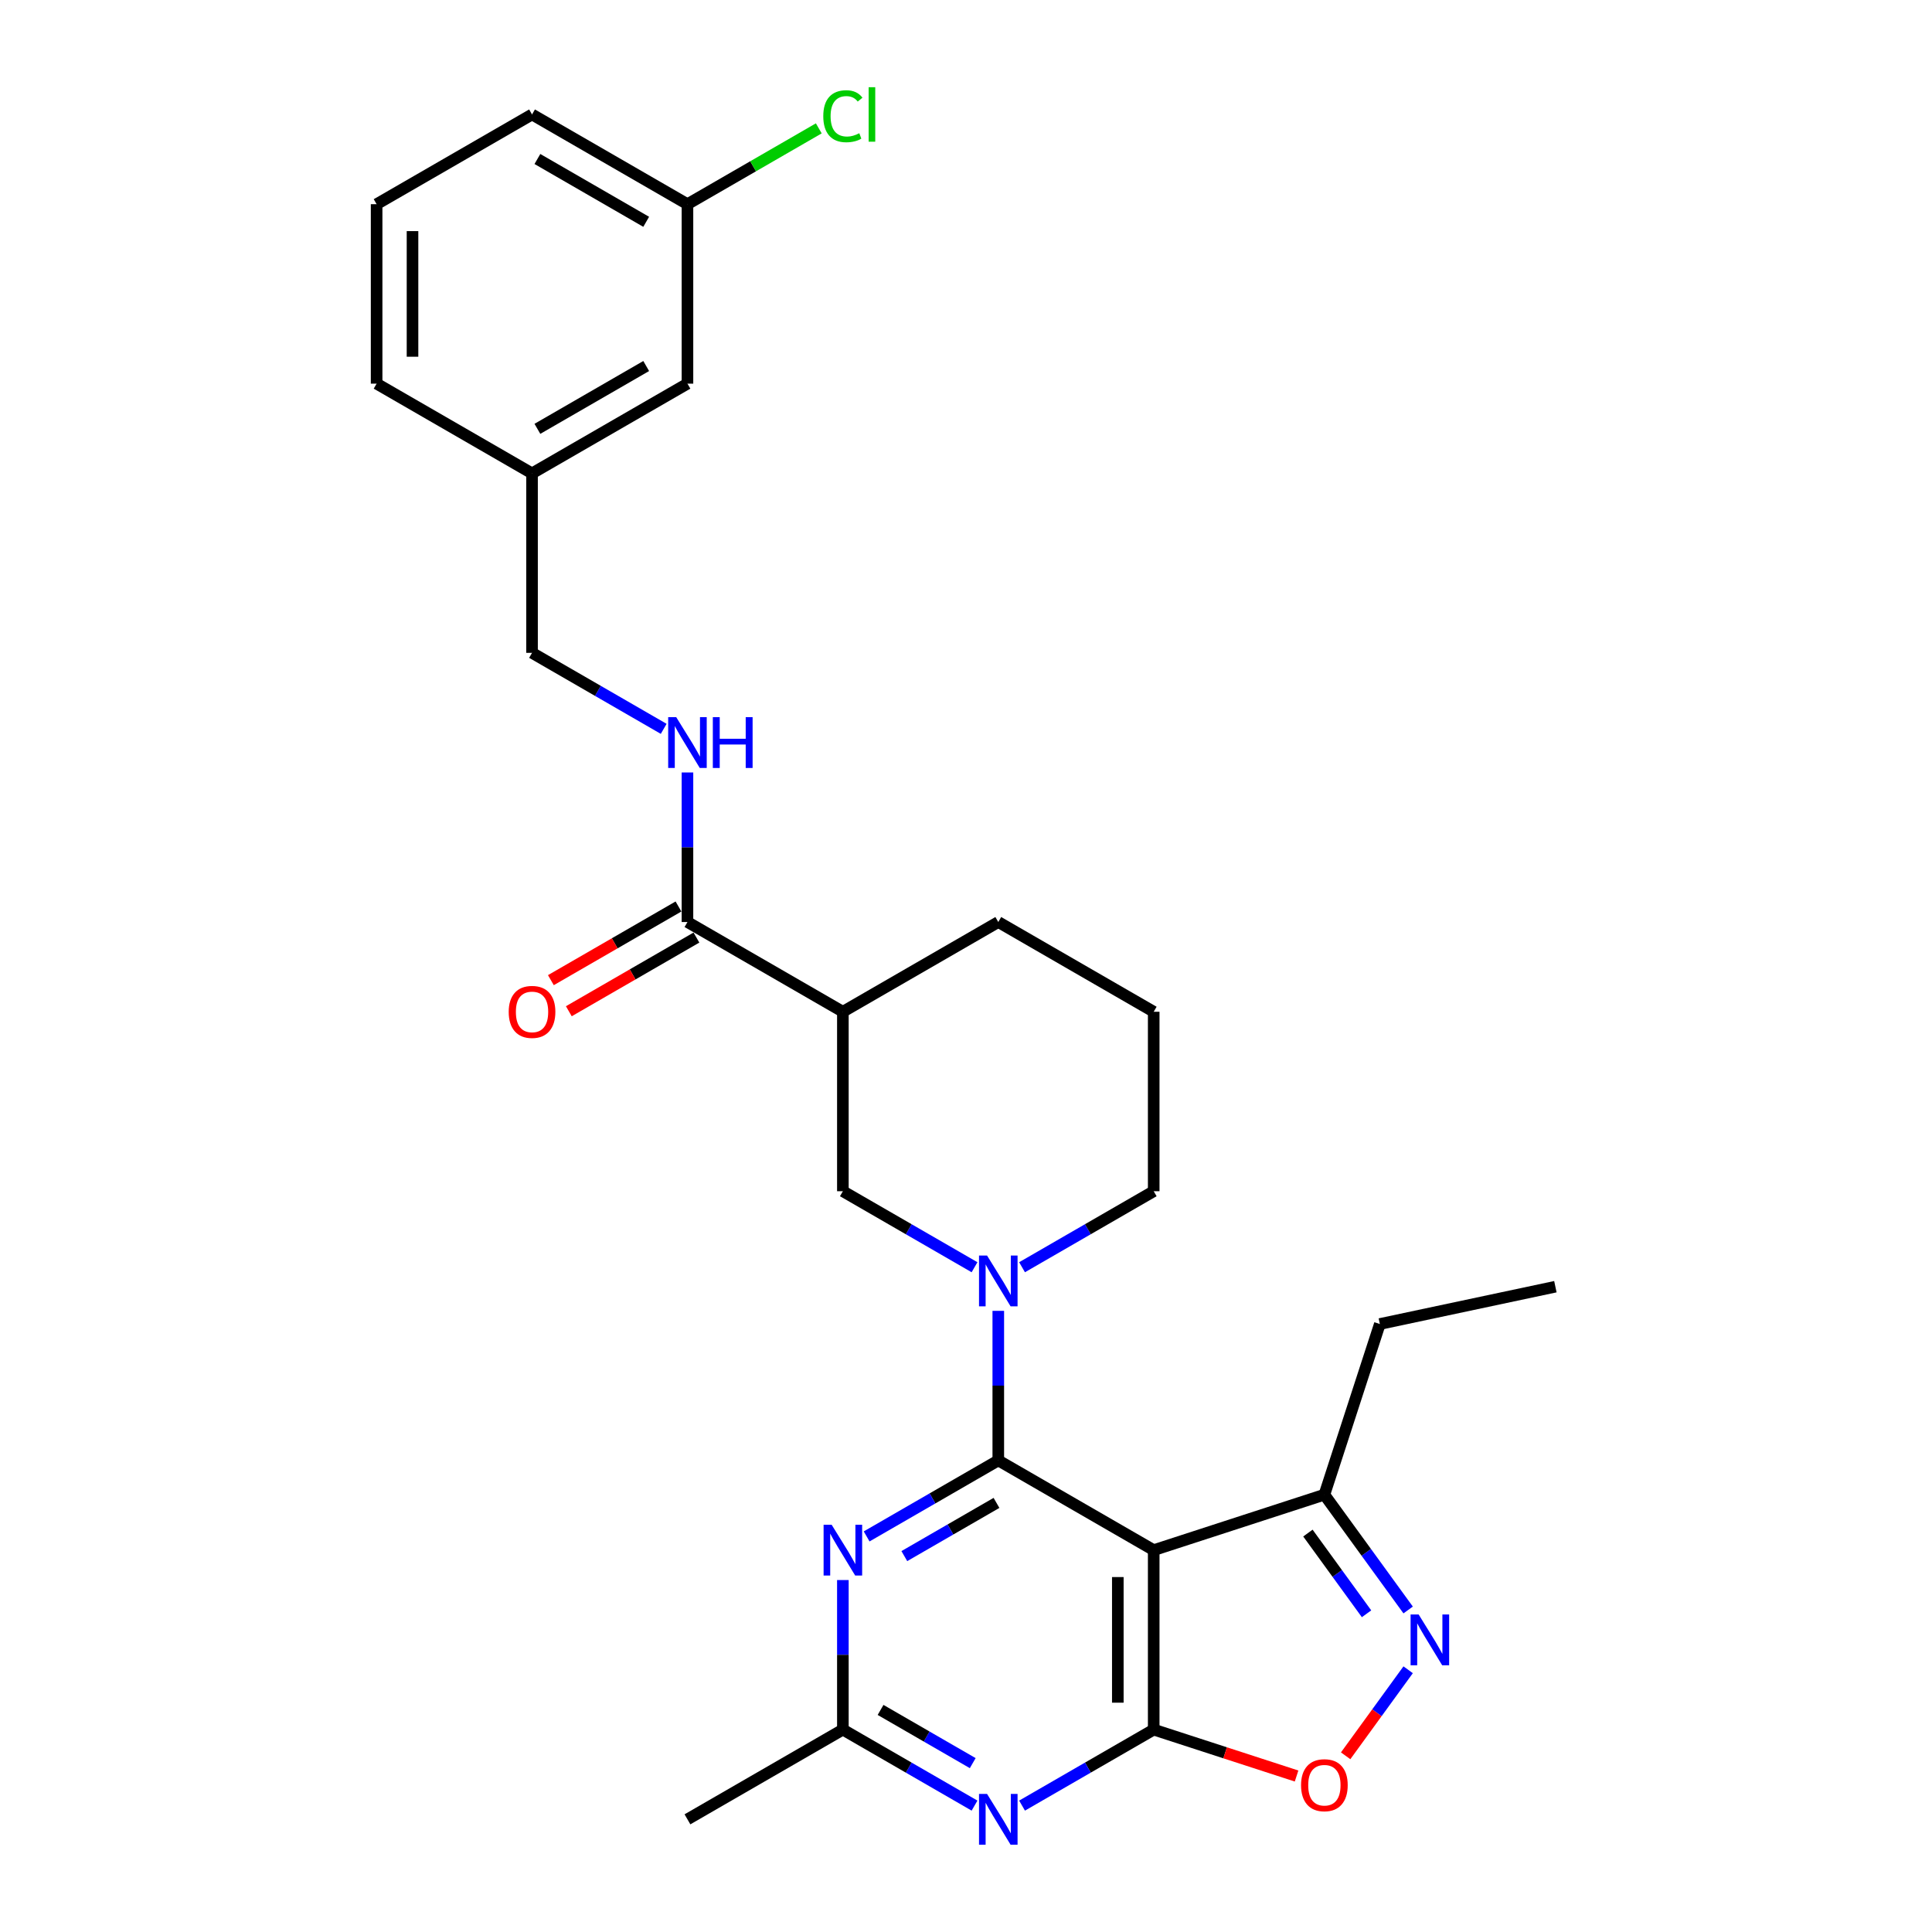 <?xml version='1.0' encoding='iso-8859-1'?>
<svg version='1.1' baseProfile='full'
              xmlns='http://www.w3.org/2000/svg'
                      xmlns:rdkit='http://www.rdkit.org/xml'
                      xmlns:xlink='http://www.w3.org/1999/xlink'
                  xml:space='preserve'
width='1000px' height='1000px' viewBox='0 0 1000 1000'>
<!-- END OF HEADER -->
<rect style='opacity:1.0;fill:#FFFFFF;stroke:none' width='1000' height='1000' x='0' y='0'> </rect>
<path class='bond-0' d='M 516.713,755.907 L 597.157,802.351' style='fill:none;fill-rule:evenodd;stroke:#000000;stroke-width:6px;stroke-linecap:butt;stroke-linejoin:miter;stroke-opacity:1' />
<path class='bond-2' d='M 516.713,755.907 L 516.713,717.2' style='fill:none;fill-rule:evenodd;stroke:#000000;stroke-width:6px;stroke-linecap:butt;stroke-linejoin:miter;stroke-opacity:1' />
<path class='bond-2' d='M 516.713,717.2 L 516.713,678.493' style='fill:none;fill-rule:evenodd;stroke:#0000FF;stroke-width:6px;stroke-linecap:butt;stroke-linejoin:miter;stroke-opacity:1' />
<path class='bond-3' d='M 516.713,755.907 L 482.641,775.578' style='fill:none;fill-rule:evenodd;stroke:#000000;stroke-width:6px;stroke-linecap:butt;stroke-linejoin:miter;stroke-opacity:1' />
<path class='bond-3' d='M 482.641,775.578 L 448.568,795.25' style='fill:none;fill-rule:evenodd;stroke:#0000FF;stroke-width:6px;stroke-linecap:butt;stroke-linejoin:miter;stroke-opacity:1' />
<path class='bond-3' d='M 515.78,777.897 L 491.929,791.667' style='fill:none;fill-rule:evenodd;stroke:#000000;stroke-width:6px;stroke-linecap:butt;stroke-linejoin:miter;stroke-opacity:1' />
<path class='bond-3' d='M 491.929,791.667 L 468.079,805.437' style='fill:none;fill-rule:evenodd;stroke:#0000FF;stroke-width:6px;stroke-linecap:butt;stroke-linejoin:miter;stroke-opacity:1' />
<path class='bond-1' d='M 597.157,802.351 L 597.157,895.239' style='fill:none;fill-rule:evenodd;stroke:#000000;stroke-width:6px;stroke-linecap:butt;stroke-linejoin:miter;stroke-opacity:1' />
<path class='bond-1' d='M 578.579,816.284 L 578.579,881.306' style='fill:none;fill-rule:evenodd;stroke:#000000;stroke-width:6px;stroke-linecap:butt;stroke-linejoin:miter;stroke-opacity:1' />
<path class='bond-9' d='M 597.157,802.351 L 685.499,773.647' style='fill:none;fill-rule:evenodd;stroke:#000000;stroke-width:6px;stroke-linecap:butt;stroke-linejoin:miter;stroke-opacity:1' />
<path class='bond-6' d='M 597.157,895.239 L 634.129,907.252' style='fill:none;fill-rule:evenodd;stroke:#000000;stroke-width:6px;stroke-linecap:butt;stroke-linejoin:miter;stroke-opacity:1' />
<path class='bond-6' d='M 634.129,907.252 L 671.101,919.265' style='fill:none;fill-rule:evenodd;stroke:#FF0000;stroke-width:6px;stroke-linecap:butt;stroke-linejoin:miter;stroke-opacity:1' />
<path class='bond-28' d='M 597.157,895.239 L 563.084,914.911' style='fill:none;fill-rule:evenodd;stroke:#000000;stroke-width:6px;stroke-linecap:butt;stroke-linejoin:miter;stroke-opacity:1' />
<path class='bond-28' d='M 563.084,914.911 L 529.012,934.583' style='fill:none;fill-rule:evenodd;stroke:#0000FF;stroke-width:6px;stroke-linecap:butt;stroke-linejoin:miter;stroke-opacity:1' />
<path class='bond-11' d='M 504.415,655.918 L 470.342,636.246' style='fill:none;fill-rule:evenodd;stroke:#0000FF;stroke-width:6px;stroke-linecap:butt;stroke-linejoin:miter;stroke-opacity:1' />
<path class='bond-11' d='M 470.342,636.246 L 436.269,616.574' style='fill:none;fill-rule:evenodd;stroke:#000000;stroke-width:6px;stroke-linecap:butt;stroke-linejoin:miter;stroke-opacity:1' />
<path class='bond-15' d='M 529.012,655.918 L 563.084,636.246' style='fill:none;fill-rule:evenodd;stroke:#0000FF;stroke-width:6px;stroke-linecap:butt;stroke-linejoin:miter;stroke-opacity:1' />
<path class='bond-15' d='M 563.084,636.246 L 597.157,616.574' style='fill:none;fill-rule:evenodd;stroke:#000000;stroke-width:6px;stroke-linecap:butt;stroke-linejoin:miter;stroke-opacity:1' />
<path class='bond-8' d='M 436.269,817.826 L 436.269,856.533' style='fill:none;fill-rule:evenodd;stroke:#0000FF;stroke-width:6px;stroke-linecap:butt;stroke-linejoin:miter;stroke-opacity:1' />
<path class='bond-8' d='M 436.269,856.533 L 436.269,895.239' style='fill:none;fill-rule:evenodd;stroke:#000000;stroke-width:6px;stroke-linecap:butt;stroke-linejoin:miter;stroke-opacity:1' />
<path class='bond-4' d='M 504.415,934.583 L 470.342,914.911' style='fill:none;fill-rule:evenodd;stroke:#0000FF;stroke-width:6px;stroke-linecap:butt;stroke-linejoin:miter;stroke-opacity:1' />
<path class='bond-4' d='M 470.342,914.911 L 436.269,895.239' style='fill:none;fill-rule:evenodd;stroke:#000000;stroke-width:6px;stroke-linecap:butt;stroke-linejoin:miter;stroke-opacity:1' />
<path class='bond-4' d='M 503.482,912.593 L 479.631,898.822' style='fill:none;fill-rule:evenodd;stroke:#0000FF;stroke-width:6px;stroke-linecap:butt;stroke-linejoin:miter;stroke-opacity:1' />
<path class='bond-4' d='M 479.631,898.822 L 455.78,885.052' style='fill:none;fill-rule:evenodd;stroke:#000000;stroke-width:6px;stroke-linecap:butt;stroke-linejoin:miter;stroke-opacity:1' />
<path class='bond-5' d='M 728.854,833.32 L 707.177,803.483' style='fill:none;fill-rule:evenodd;stroke:#0000FF;stroke-width:6px;stroke-linecap:butt;stroke-linejoin:miter;stroke-opacity:1' />
<path class='bond-5' d='M 707.177,803.483 L 685.499,773.647' style='fill:none;fill-rule:evenodd;stroke:#000000;stroke-width:6px;stroke-linecap:butt;stroke-linejoin:miter;stroke-opacity:1' />
<path class='bond-5' d='M 707.321,835.289 L 692.147,814.403' style='fill:none;fill-rule:evenodd;stroke:#0000FF;stroke-width:6px;stroke-linecap:butt;stroke-linejoin:miter;stroke-opacity:1' />
<path class='bond-5' d='M 692.147,814.403 L 676.973,793.517' style='fill:none;fill-rule:evenodd;stroke:#000000;stroke-width:6px;stroke-linecap:butt;stroke-linejoin:miter;stroke-opacity:1' />
<path class='bond-29' d='M 728.854,864.27 L 712.679,886.534' style='fill:none;fill-rule:evenodd;stroke:#0000FF;stroke-width:6px;stroke-linecap:butt;stroke-linejoin:miter;stroke-opacity:1' />
<path class='bond-29' d='M 712.679,886.534 L 696.503,908.798' style='fill:none;fill-rule:evenodd;stroke:#FF0000;stroke-width:6px;stroke-linecap:butt;stroke-linejoin:miter;stroke-opacity:1' />
<path class='bond-7' d='M 436.269,523.685 L 436.269,616.574' style='fill:none;fill-rule:evenodd;stroke:#000000;stroke-width:6px;stroke-linecap:butt;stroke-linejoin:miter;stroke-opacity:1' />
<path class='bond-10' d='M 436.269,523.685 L 355.826,477.241' style='fill:none;fill-rule:evenodd;stroke:#000000;stroke-width:6px;stroke-linecap:butt;stroke-linejoin:miter;stroke-opacity:1' />
<path class='bond-30' d='M 436.269,523.685 L 516.713,477.241' style='fill:none;fill-rule:evenodd;stroke:#000000;stroke-width:6px;stroke-linecap:butt;stroke-linejoin:miter;stroke-opacity:1' />
<path class='bond-22' d='M 436.269,895.239 L 355.826,941.683' style='fill:none;fill-rule:evenodd;stroke:#000000;stroke-width:6px;stroke-linecap:butt;stroke-linejoin:miter;stroke-opacity:1' />
<path class='bond-23' d='M 685.499,773.647 L 714.203,685.304' style='fill:none;fill-rule:evenodd;stroke:#000000;stroke-width:6px;stroke-linecap:butt;stroke-linejoin:miter;stroke-opacity:1' />
<path class='bond-12' d='M 355.826,477.241 L 355.826,438.535' style='fill:none;fill-rule:evenodd;stroke:#000000;stroke-width:6px;stroke-linecap:butt;stroke-linejoin:miter;stroke-opacity:1' />
<path class='bond-12' d='M 355.826,438.535 L 355.826,399.828' style='fill:none;fill-rule:evenodd;stroke:#0000FF;stroke-width:6px;stroke-linecap:butt;stroke-linejoin:miter;stroke-opacity:1' />
<path class='bond-13' d='M 351.181,469.197 L 318.158,488.263' style='fill:none;fill-rule:evenodd;stroke:#000000;stroke-width:6px;stroke-linecap:butt;stroke-linejoin:miter;stroke-opacity:1' />
<path class='bond-13' d='M 318.158,488.263 L 285.135,507.328' style='fill:none;fill-rule:evenodd;stroke:#FF0000;stroke-width:6px;stroke-linecap:butt;stroke-linejoin:miter;stroke-opacity:1' />
<path class='bond-13' d='M 360.47,485.286 L 327.447,504.351' style='fill:none;fill-rule:evenodd;stroke:#000000;stroke-width:6px;stroke-linecap:butt;stroke-linejoin:miter;stroke-opacity:1' />
<path class='bond-13' d='M 327.447,504.351 L 294.424,523.417' style='fill:none;fill-rule:evenodd;stroke:#FF0000;stroke-width:6px;stroke-linecap:butt;stroke-linejoin:miter;stroke-opacity:1' />
<path class='bond-14' d='M 343.527,377.252 L 309.455,357.58' style='fill:none;fill-rule:evenodd;stroke:#0000FF;stroke-width:6px;stroke-linecap:butt;stroke-linejoin:miter;stroke-opacity:1' />
<path class='bond-14' d='M 309.455,357.58 L 275.382,337.908' style='fill:none;fill-rule:evenodd;stroke:#000000;stroke-width:6px;stroke-linecap:butt;stroke-linejoin:miter;stroke-opacity:1' />
<path class='bond-18' d='M 275.382,337.908 L 275.382,245.02' style='fill:none;fill-rule:evenodd;stroke:#000000;stroke-width:6px;stroke-linecap:butt;stroke-linejoin:miter;stroke-opacity:1' />
<path class='bond-21' d='M 597.157,616.574 L 597.157,523.685' style='fill:none;fill-rule:evenodd;stroke:#000000;stroke-width:6px;stroke-linecap:butt;stroke-linejoin:miter;stroke-opacity:1' />
<path class='bond-16' d='M 355.826,198.576 L 275.382,245.02' style='fill:none;fill-rule:evenodd;stroke:#000000;stroke-width:6px;stroke-linecap:butt;stroke-linejoin:miter;stroke-opacity:1' />
<path class='bond-16' d='M 334.47,189.454 L 278.16,221.965' style='fill:none;fill-rule:evenodd;stroke:#000000;stroke-width:6px;stroke-linecap:butt;stroke-linejoin:miter;stroke-opacity:1' />
<path class='bond-17' d='M 355.826,198.576 L 355.826,105.687' style='fill:none;fill-rule:evenodd;stroke:#000000;stroke-width:6px;stroke-linecap:butt;stroke-linejoin:miter;stroke-opacity:1' />
<path class='bond-19' d='M 355.826,105.687 L 389.815,86.064' style='fill:none;fill-rule:evenodd;stroke:#000000;stroke-width:6px;stroke-linecap:butt;stroke-linejoin:miter;stroke-opacity:1' />
<path class='bond-19' d='M 389.815,86.064 L 423.804,66.44' style='fill:none;fill-rule:evenodd;stroke:#00CC00;stroke-width:6px;stroke-linecap:butt;stroke-linejoin:miter;stroke-opacity:1' />
<path class='bond-31' d='M 355.826,105.687 L 275.382,59.243' style='fill:none;fill-rule:evenodd;stroke:#000000;stroke-width:6px;stroke-linecap:butt;stroke-linejoin:miter;stroke-opacity:1' />
<path class='bond-31' d='M 334.47,114.809 L 278.16,82.298' style='fill:none;fill-rule:evenodd;stroke:#000000;stroke-width:6px;stroke-linecap:butt;stroke-linejoin:miter;stroke-opacity:1' />
<path class='bond-26' d='M 275.382,245.02 L 194.938,198.576' style='fill:none;fill-rule:evenodd;stroke:#000000;stroke-width:6px;stroke-linecap:butt;stroke-linejoin:miter;stroke-opacity:1' />
<path class='bond-20' d='M 516.713,477.241 L 597.157,523.685' style='fill:none;fill-rule:evenodd;stroke:#000000;stroke-width:6px;stroke-linecap:butt;stroke-linejoin:miter;stroke-opacity:1' />
<path class='bond-27' d='M 714.203,685.304 L 805.062,665.992' style='fill:none;fill-rule:evenodd;stroke:#000000;stroke-width:6px;stroke-linecap:butt;stroke-linejoin:miter;stroke-opacity:1' />
<path class='bond-24' d='M 194.938,105.687 L 194.938,198.576' style='fill:none;fill-rule:evenodd;stroke:#000000;stroke-width:6px;stroke-linecap:butt;stroke-linejoin:miter;stroke-opacity:1' />
<path class='bond-24' d='M 213.516,119.621 L 213.516,184.642' style='fill:none;fill-rule:evenodd;stroke:#000000;stroke-width:6px;stroke-linecap:butt;stroke-linejoin:miter;stroke-opacity:1' />
<path class='bond-25' d='M 194.938,105.687 L 275.382,59.243' style='fill:none;fill-rule:evenodd;stroke:#000000;stroke-width:6px;stroke-linecap:butt;stroke-linejoin:miter;stroke-opacity:1' />
<path  class='atom-3' d='M 510.898 649.865
L 519.518 663.798
Q 520.373 665.173, 521.748 667.662
Q 523.122 670.152, 523.197 670.301
L 523.197 649.865
L 526.689 649.865
L 526.689 676.171
L 523.085 676.171
L 513.834 660.937
Q 512.756 659.154, 511.604 657.11
Q 510.49 655.067, 510.155 654.435
L 510.155 676.171
L 506.737 676.171
L 506.737 649.865
L 510.898 649.865
' fill='#0000FF'/>
<path  class='atom-4' d='M 430.455 789.198
L 439.075 803.131
Q 439.929 804.506, 441.304 806.995
Q 442.679 809.485, 442.753 809.633
L 442.753 789.198
L 446.246 789.198
L 446.246 815.504
L 442.642 815.504
L 433.39 800.27
Q 432.312 798.487, 431.161 796.443
Q 430.046 794.4, 429.711 793.768
L 429.711 815.504
L 426.293 815.504
L 426.293 789.198
L 430.455 789.198
' fill='#0000FF'/>
<path  class='atom-5' d='M 510.898 928.53
L 519.518 942.464
Q 520.373 943.838, 521.748 946.328
Q 523.122 948.817, 523.197 948.966
L 523.197 928.53
L 526.689 928.53
L 526.689 954.836
L 523.085 954.836
L 513.834 939.603
Q 512.756 937.819, 511.604 935.776
Q 510.49 933.732, 510.155 933.101
L 510.155 954.836
L 506.737 954.836
L 506.737 928.53
L 510.898 928.53
' fill='#0000FF'/>
<path  class='atom-6' d='M 734.283 835.642
L 742.903 849.575
Q 743.757 850.95, 745.132 853.439
Q 746.507 855.929, 746.581 856.077
L 746.581 835.642
L 750.074 835.642
L 750.074 861.948
L 746.47 861.948
L 737.218 846.714
Q 736.141 844.931, 734.989 842.887
Q 733.874 840.844, 733.54 840.212
L 733.54 861.948
L 730.121 861.948
L 730.121 835.642
L 734.283 835.642
' fill='#0000FF'/>
<path  class='atom-7' d='M 673.424 924.018
Q 673.424 917.701, 676.545 914.171
Q 679.666 910.642, 685.499 910.642
Q 691.333 910.642, 694.454 914.171
Q 697.575 917.701, 697.575 924.018
Q 697.575 930.408, 694.416 934.05
Q 691.258 937.654, 685.499 937.654
Q 679.703 937.654, 676.545 934.05
Q 673.424 930.446, 673.424 924.018
M 685.499 934.681
Q 689.512 934.681, 691.667 932.006
Q 693.859 929.294, 693.859 924.018
Q 693.859 918.853, 691.667 916.252
Q 689.512 913.614, 685.499 913.614
Q 681.486 913.614, 679.294 916.215
Q 677.139 918.816, 677.139 924.018
Q 677.139 929.331, 679.294 932.006
Q 681.486 934.681, 685.499 934.681
' fill='#FF0000'/>
<path  class='atom-13' d='M 350.011 371.2
L 358.631 385.133
Q 359.485 386.508, 360.86 388.997
Q 362.235 391.486, 362.309 391.635
L 362.309 371.2
L 365.802 371.2
L 365.802 397.506
L 362.198 397.506
L 352.946 382.272
Q 351.869 380.489, 350.717 378.445
Q 349.602 376.401, 349.268 375.77
L 349.268 397.506
L 345.849 397.506
L 345.849 371.2
L 350.011 371.2
' fill='#0000FF'/>
<path  class='atom-13' d='M 368.96 371.2
L 372.527 371.2
L 372.527 382.383
L 385.977 382.383
L 385.977 371.2
L 389.544 371.2
L 389.544 397.506
L 385.977 397.506
L 385.977 385.356
L 372.527 385.356
L 372.527 397.506
L 368.96 397.506
L 368.96 371.2
' fill='#0000FF'/>
<path  class='atom-14' d='M 263.306 523.76
Q 263.306 517.443, 266.427 513.913
Q 269.548 510.384, 275.382 510.384
Q 281.215 510.384, 284.336 513.913
Q 287.457 517.443, 287.457 523.76
Q 287.457 530.15, 284.299 533.792
Q 281.141 537.396, 275.382 537.396
Q 269.586 537.396, 266.427 533.792
Q 263.306 530.188, 263.306 523.76
M 275.382 534.423
Q 279.395 534.423, 281.55 531.748
Q 283.742 529.036, 283.742 523.76
Q 283.742 518.595, 281.55 515.994
Q 279.395 513.356, 275.382 513.356
Q 271.369 513.356, 269.177 515.957
Q 267.022 518.558, 267.022 523.76
Q 267.022 529.073, 269.177 531.748
Q 271.369 534.423, 275.382 534.423
' fill='#FF0000'/>
<path  class='atom-20' d='M 426.126 60.153
Q 426.126 53.614, 429.173 50.196
Q 432.257 46.74, 438.09 46.74
Q 443.515 46.74, 446.413 50.567
L 443.961 52.574
Q 441.843 49.787, 438.09 49.787
Q 434.114 49.787, 431.997 52.462
Q 429.916 55.1, 429.916 60.153
Q 429.916 65.355, 432.071 68.03
Q 434.263 70.706, 438.499 70.706
Q 441.397 70.706, 444.778 68.959
L 445.818 71.746
Q 444.444 72.638, 442.363 73.158
Q 440.282 73.678, 437.979 73.678
Q 432.257 73.678, 429.173 70.185
Q 426.126 66.693, 426.126 60.153
' fill='#00CC00'/>
<path  class='atom-20' d='M 449.608 45.142
L 453.026 45.142
L 453.026 73.344
L 449.608 73.344
L 449.608 45.142
' fill='#00CC00'/>
</svg>
